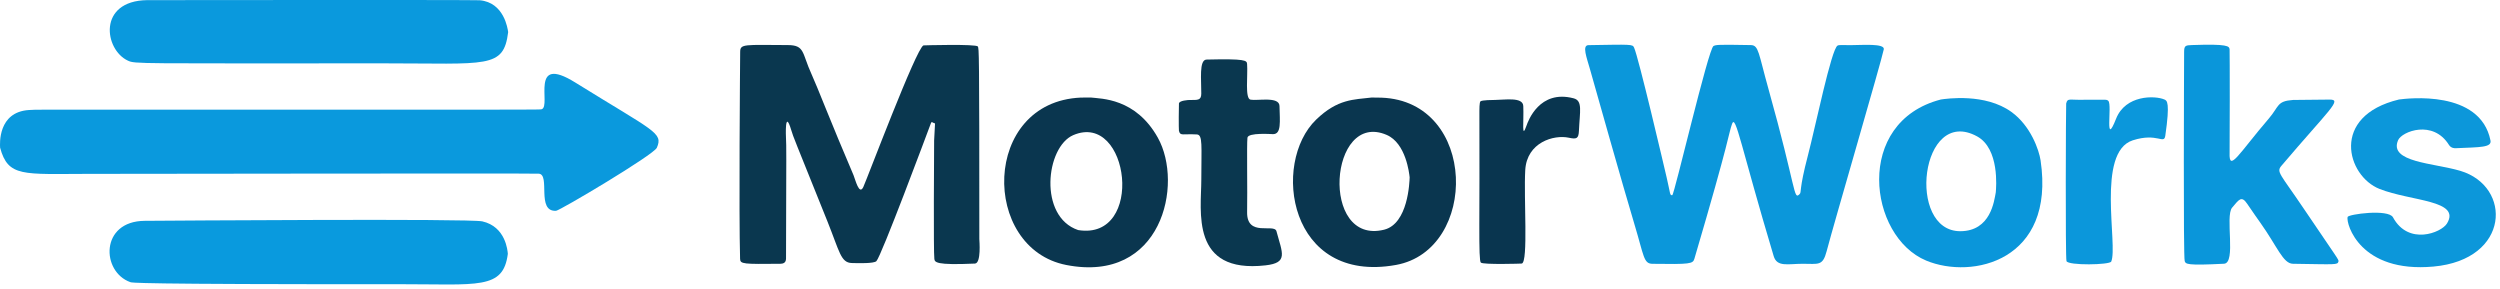 <?xml version="1.0" encoding="UTF-8" standalone="no"?><!DOCTYPE svg PUBLIC "-//W3C//DTD SVG 1.1//EN" "http://www.w3.org/Graphics/SVG/1.1/DTD/svg11.dtd"><svg width="100%" height="100%" viewBox="0 0 294 34" version="1.1" xmlns="http://www.w3.org/2000/svg" xmlns:xlink="http://www.w3.org/1999/xlink" xml:space="preserve" xmlns:serif="http://www.serif.com/" style="fill-rule:evenodd;clip-rule:evenodd;stroke-linejoin:round;stroke-miterlimit:2;"><g id="_3ccd6dfd-9cf9-4a0f-a2f3-b4695df85fbd.jpeg" serif:id="3ccd6dfd-9cf9-4a0f-a2f3-b4695df85fbd.jpeg"><path d="M0.013,17.374c-0.028,-0.445 -0.268,-4.195 3.379,-4.435c0.949,-0.062 0.923,-0.039 11.888,-0.041c48.206,-0.011 48.217,0.024 48.433,-0.056c1.138,-0.418 -1.501,-6.517 3.929,-3.145c9.334,5.796 10.367,5.901 9.603,7.677c-0.357,0.829 -11.402,7.388 -11.852,7.415c-2.355,0.143 -0.636,-4.278 -2.032,-4.363c-0.857,-0.052 -48.766,0.015 -53.007,0.021c-7.666,0.011 -9.397,0.395 -10.341,-3.074Z" style="fill:#0a99dd;"/><path d="M109.739,14.432c-0.062,0.019 -0.157,-0.229 -0.274,0.084c-0.487,1.305 -5.839,15.65 -6.404,16.197c-0.296,0.286 -2.093,0.243 -2.893,0.218c-1.297,-0.04 -1.429,-1.327 -2.851,-4.868c-3.983,-9.917 -4.003,-9.882 -4.269,-10.77c-0.785,-2.623 -0.621,0.849 -0.616,0.938c0.052,1.111 0.043,1.097 0.005,13.908c-0.001,0.366 0.066,0.874 -0.669,0.881c-4.367,0.043 -4.717,0.04 -4.735,-0.582c-0.15,-5.258 -0.006,-22.4 0.011,-24.348c0.008,-0.95 0.494,-0.812 5.593,-0.79c2.037,0.008 1.648,0.913 2.807,3.44c0.691,1.506 2.286,5.692 4.934,11.871c0.196,0.457 0.662,2.44 1.151,1.37c0.491,-1.074 6.233,-16.339 7.07,-16.643c0.019,-0.007 6.211,-0.182 6.392,0.129c0.135,0.232 0.18,0.239 0.177,22.643c-0,0.126 0.246,2.85 -0.515,2.885c-4.662,0.214 -4.718,-0.168 -4.774,-0.548c-0.112,-0.759 -0.033,-12.814 -0.026,-13.928c0.002,-0.235 0.096,-1.841 0.106,-2.001c-0.073,-0.029 -0.146,-0.058 -0.219,-0.086Z" style="fill:#0a374f;"/><path d="M217.792,5.306c1.157,0.001 3.879,-0.224 3.741,0.493c-0.251,1.309 -5.866,20.48 -6.718,23.738c-0.465,1.779 -0.961,1.481 -2.817,1.484c-1.741,0.003 -3.019,0.414 -3.413,-0.9c-3.853,-12.866 -4.467,-16.744 -4.891,-15.563c-0.445,1.241 -0.141,1.303 -4.434,15.873c-0.177,0.599 -0.491,0.659 -4.935,0.594c-1.051,-0.015 -0.982,-0.897 -2.109,-4.628c-1.258,-4.164 -4.819,-16.787 -5.232,-18.249c-0.388,-1.377 -0.96,-2.825 -0.182,-2.838c5.06,-0.085 5.18,-0.111 5.361,0.279c0.525,1.129 3.55,14.065 3.837,15.293c0.453,1.937 0.348,2.098 0.659,2.073c0.234,-0.019 4.255,-17.279 4.85,-17.544c0.322,-0.143 0.408,-0.181 4.401,-0.108c0.919,0.017 0.884,0.957 2.052,5.128c3.334,11.907 2.94,13.136 3.667,12.4c0.263,-0.265 -0.111,-0.395 0.984,-4.561c0.867,-3.3 2.762,-12.556 3.488,-12.91c0.185,-0.09 0.183,-0.042 1.689,-0.054Z" style="fill:#0b97da;"/><path d="M59.721,29.853c-0.545,4.244 -3.484,3.562 -12.862,3.568c-31.362,0.022 -31.367,-0.182 -31.533,-0.241c-3.427,-1.217 -3.581,-7.172 1.692,-7.21c3.176,-0.023 38.2,-0.277 39.701,0.063c2.748,0.623 2.972,3.432 3.002,3.819Z" style="fill:#099ade;"/><path d="M59.76,3.774c-0.538,4.334 -2.434,3.674 -14.639,3.675c-29.172,0.001 -29.222,0.078 -30.077,-0.316c-2.79,-1.287 -3.593,-7.033 2.264,-7.118c0.147,-0.002 38.479,-0.041 39.11,0.015c2.866,0.256 3.287,3.346 3.342,3.744Z" style="fill:#0a99dd;"/><path d="M128.272,11.467c1.201,0.152 5.277,0.047 7.889,4.727c3.059,5.479 0.451,17.16 -10.763,14.969c-10.065,-1.966 -9.95,-19.179 1.705,-19.687c0.389,-0.017 0.779,0.008 1.168,-0.009Zm-1.479,15.59c-4.695,-1.572 -3.815,-9.784 -0.574,-11.168c6.614,-2.824 8.462,12.44 0.574,11.168Z" style="fill:#0a364f;"/><path d="M228.243,11.701c0.667,-0.098 5.212,-0.765 8.294,1.458c2.277,1.642 3.254,4.491 3.435,5.704c1.76,11.814 -8.035,14.041 -13.456,11.78c-6.814,-2.841 -8.502,-16.296 1.727,-18.942Zm6.461,10.919c-0.19,0.999 -0.587,4.554 -4.161,4.57c-6.377,0.029 -4.71,-14.811 1.968,-11.149c2.645,1.45 2.242,6.026 2.193,6.579Z" style="fill:#0a96da;"/><path d="M161.296,11.469c0.389,0.015 0.779,0.001 1.169,0.016c11.313,0.424 11.436,17.91 1.703,19.672c-12.626,2.285 -14.685,-11.987 -9.385,-17.094c2.551,-2.459 4.451,-2.341 6.514,-2.593Zm4.478,9.389c-0.018,0.548 -0.175,5.458 -3.009,6.156c-7.56,1.862 -6.478,-14.071 0.306,-11.15c2.279,0.982 2.655,4.542 2.703,4.994Z" style="fill:#0a364f;"/><path d="M269.651,11.755c0.347,-0.004 3.487,-0.044 4.343,-0.044c1.482,-0 -0.087,1.18 -5.693,7.78c-0.632,0.744 -0.178,0.898 2.631,5.06c4.04,5.985 4.137,5.987 4.07,6.207c-0.125,0.41 -0.279,0.335 -5.351,0.262c-1.171,-0.017 -1.822,-2.002 -3.862,-4.866c-0.123,-0.173 -0.886,-1.244 -1.518,-2.185c-0.68,-1.013 -0.977,-0.481 -1.77,0.445c-0.861,1.005 0.509,6.525 -0.96,6.601c-4.414,0.227 -4.486,0.039 -4.619,-0.306c-0.177,-0.461 -0.078,-22.65 -0.069,-24.619c0.003,-0.737 0.176,-0.764 0.923,-0.791c4.272,-0.154 4.36,0.138 4.424,0.488c0.028,0.156 0.024,11.577 0.001,12.182c-0.088,2.356 1.116,0.043 4.601,-4.015c1.244,-1.448 0.93,-2.063 2.849,-2.198Z" style="fill:#0a96da;"/><path d="M282.127,11.7c0.935,-0.118 9.539,-1.199 10.752,4.813c0.169,0.837 -1.17,0.79 -4.106,0.918c-0.069,0.003 -0.52,0.023 -0.776,-0.388c-1.877,-3.006 -5.53,-1.589 -5.979,-0.559c-1.138,2.609 4.179,2.676 7.308,3.606c6.109,1.815 5.9,10.44 -3.155,11.259c-8.645,0.782 -10.287,-5.026 -10.096,-5.83c0.078,-0.327 4.795,-0.966 5.339,0.038c1.813,3.348 5.682,1.814 6.348,0.731c1.697,-2.766 -4.226,-2.606 -7.929,-4.068c-3.847,-1.519 -5.848,-8.568 2.295,-10.52Z" style="fill:#0c97da;"/><path d="M139.859,11.758c0.989,-0.002 1.403,0.065 1.412,-0.743c0.018,-1.582 -0.288,-3.988 0.619,-4.01c4.589,-0.112 4.735,0.1 4.768,0.516c0.107,1.346 -0.278,4.074 0.406,4.2c0.83,0.152 3.38,-0.415 3.405,0.746c0.041,1.857 0.239,3.301 -0.756,3.308c-0.171,0.001 -2.942,-0.211 -3.013,0.422c-0.093,0.84 0.011,6.245 -0.039,8.725c-0.061,3.013 3.193,1.314 3.451,2.269c0.703,2.605 1.404,3.711 -1.283,4.014c-8.879,1.003 -7.557,-6.39 -7.554,-10.049c0.003,-4.013 0.188,-5.307 -0.521,-5.346c-1.7,-0.094 -1.956,0.218 -2.111,-0.434c-0.032,-0.135 -0.024,-3.052 0.002,-3.214c0.056,-0.35 1.112,-0.399 1.215,-0.404Z" style="fill:#0a374f;"/><path d="M245.318,11.726c2.351,0.034 2.4,-0.078 2.621,0.14c0.485,0.478 -0.499,5.656 0.917,2.085c1.108,-2.794 4.548,-2.734 5.674,-2.253c0.313,0.134 0.684,0.292 0.11,4.255c-0.157,1.085 -0.91,-0.387 -3.828,0.548c-4.328,1.388 -1.708,12.366 -2.531,14.258c-0.173,0.399 -5.062,0.486 -5.261,-0.053c-0.142,-0.383 -0.071,-18.394 -0.037,-18.535c0.172,-0.722 0.466,-0.364 2.334,-0.445Z" style="fill:#0b97db;"/><path d="M175.784,11.754c1.194,-0.008 3.307,-0.378 3.354,0.713c0.08,1.841 -0.23,4.045 0.385,2.294c0.17,-0.483 1.498,-4.263 5.54,-3.198c1.084,0.286 0.718,1.528 0.621,3.799c-0.04,0.95 -0.273,1.031 -1.202,0.832c-1.74,-0.373 -4.925,0.534 -5.113,3.809c-0.188,3.279 0.368,10.78 -0.402,10.99c-0.045,0.012 -4.518,0.148 -4.817,-0.11c-0.31,-0.268 -0.117,-5.51 -0.173,-17.838c-0,-0.09 -0.004,-0.974 0.116,-1.118c0.142,-0.17 1.555,-0.173 1.691,-0.174Z" style="fill:#09354f;"/></g></svg>